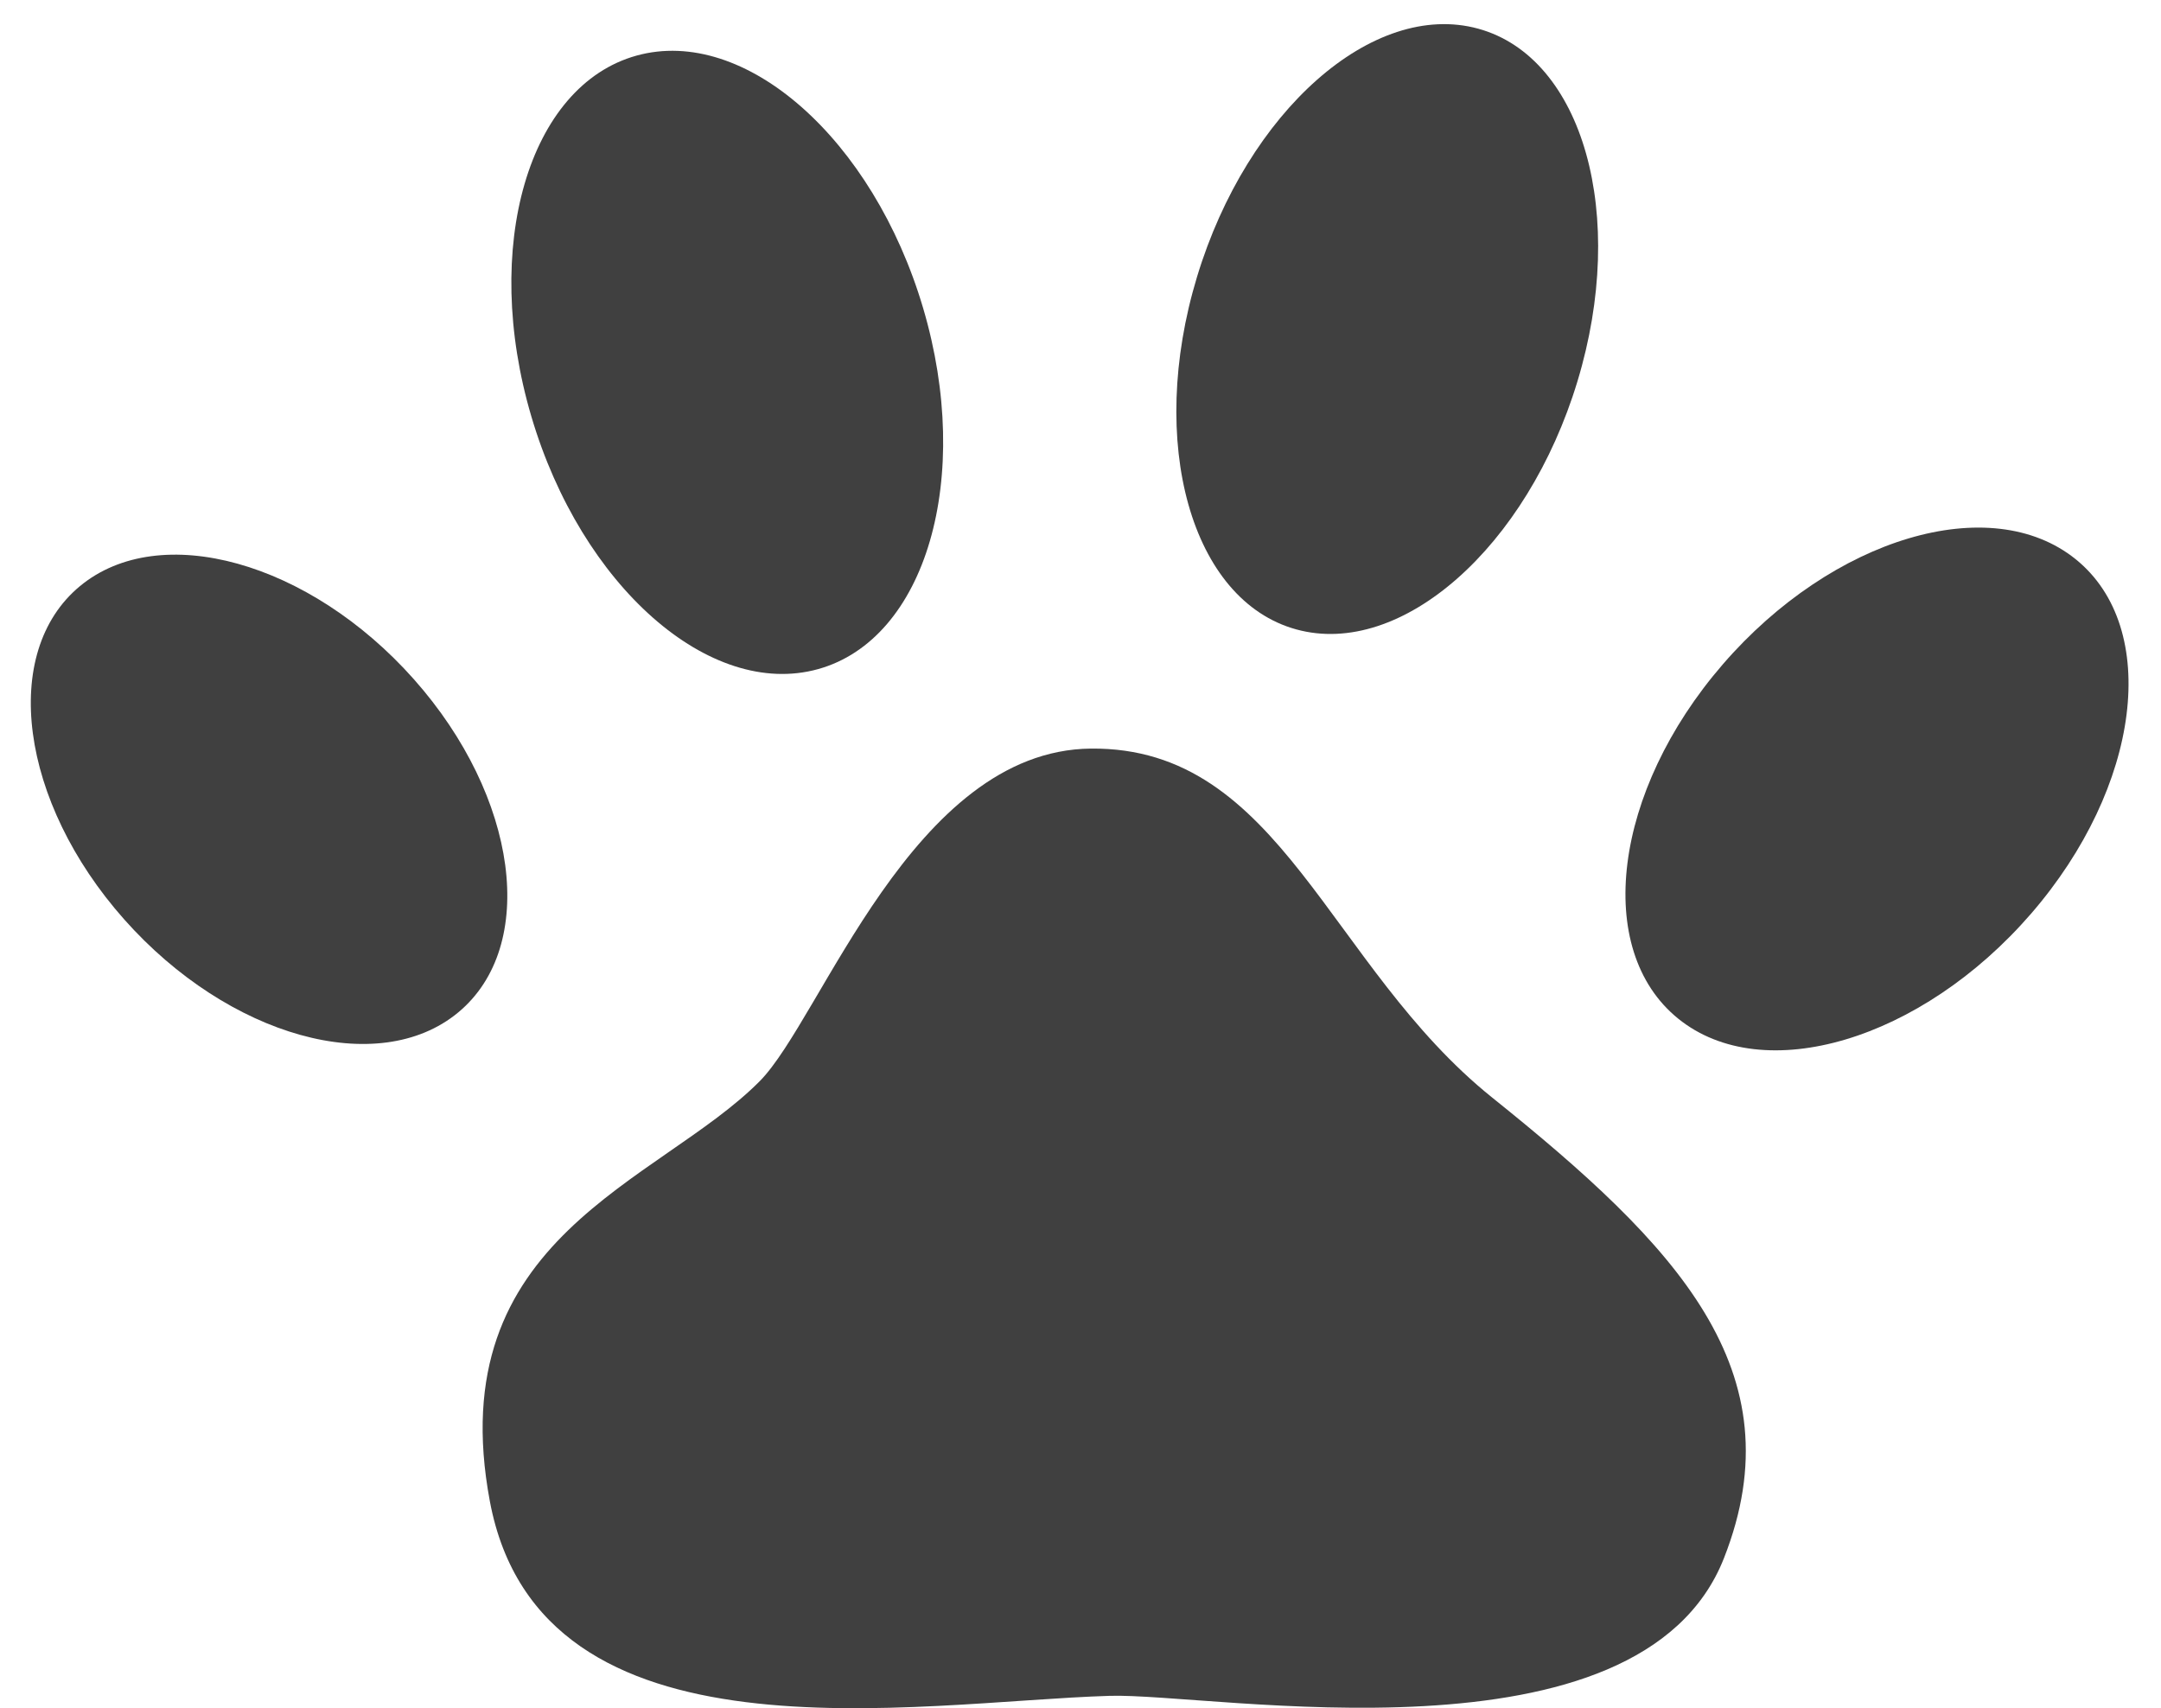 <?xml version="1.0" encoding="UTF-8" standalone="no"?><svg xmlns="http://www.w3.org/2000/svg" xmlns:xlink="http://www.w3.org/1999/xlink" fill="#000000" height="615.7" preserveAspectRatio="xMidYMid meet" version="1" viewBox="-11.1 -8.7 778.8 615.7" width="778.8" zoomAndPan="magnify"><defs><clipPath id="a"><path d="M 162 261 L 619 261 L 619 606.941 L 162 606.941 Z M 162 261"/></clipPath></defs><g><g clip-path="url(#a)" id="change1_1"><path d="M 262.703 380.949 C 226.238 417.719 147.527 436.945 165.449 532.414 C 183.734 629.723 318.508 604.629 388.781 602.48 C 426.156 601.352 579.883 630.031 610.211 552.816 C 636.73 485.273 592.953 440.062 526.676 386.871 C 467.469 339.359 450.645 260.406 382.02 261.09 C 317.758 261.734 285.023 358.426 262.703 380.949" fill="#404040"/></g><g id="change1_2"><path d="M 138.059 236.102 C 175.719 278.531 182.863 332.285 154.023 356.188 C 125.188 380.078 71.305 365.062 33.656 322.645 C -3.984 280.223 -11.129 226.453 17.688 202.562 C 46.523 178.668 100.41 193.691 138.059 236.102" fill="#404040"/></g><g id="change1_3"><path d="M 321.59 102.355 C 339.637 163.414 322.66 221.672 283.695 232.457 C 244.688 243.266 198.449 202.516 180.41 141.449 C 162.344 80.391 179.32 22.145 218.312 11.336 C 257.297 0.547 303.535 41.301 321.59 102.355" fill="#404040"/></g><g id="change1_4"><path d="M 557.398 128.719 C 539.297 188.496 493.91 228.543 456.059 218.137 C 418.211 207.75 402.188 150.863 420.289 91.086 C 438.395 31.297 483.766 -8.746 521.633 1.637 C 559.48 12.023 575.512 68.922 557.398 128.719" fill="#404040"/></g><g id="change1_5"><path d="M 720.895 320.566 C 681.328 366.277 624.398 383.23 593.715 358.43 C 563.043 333.621 570.227 276.449 609.777 230.727 C 649.332 185.008 706.281 168.059 736.977 192.863 C 767.664 217.668 760.461 274.836 720.895 320.566" fill="#404040"/></g></g></svg>